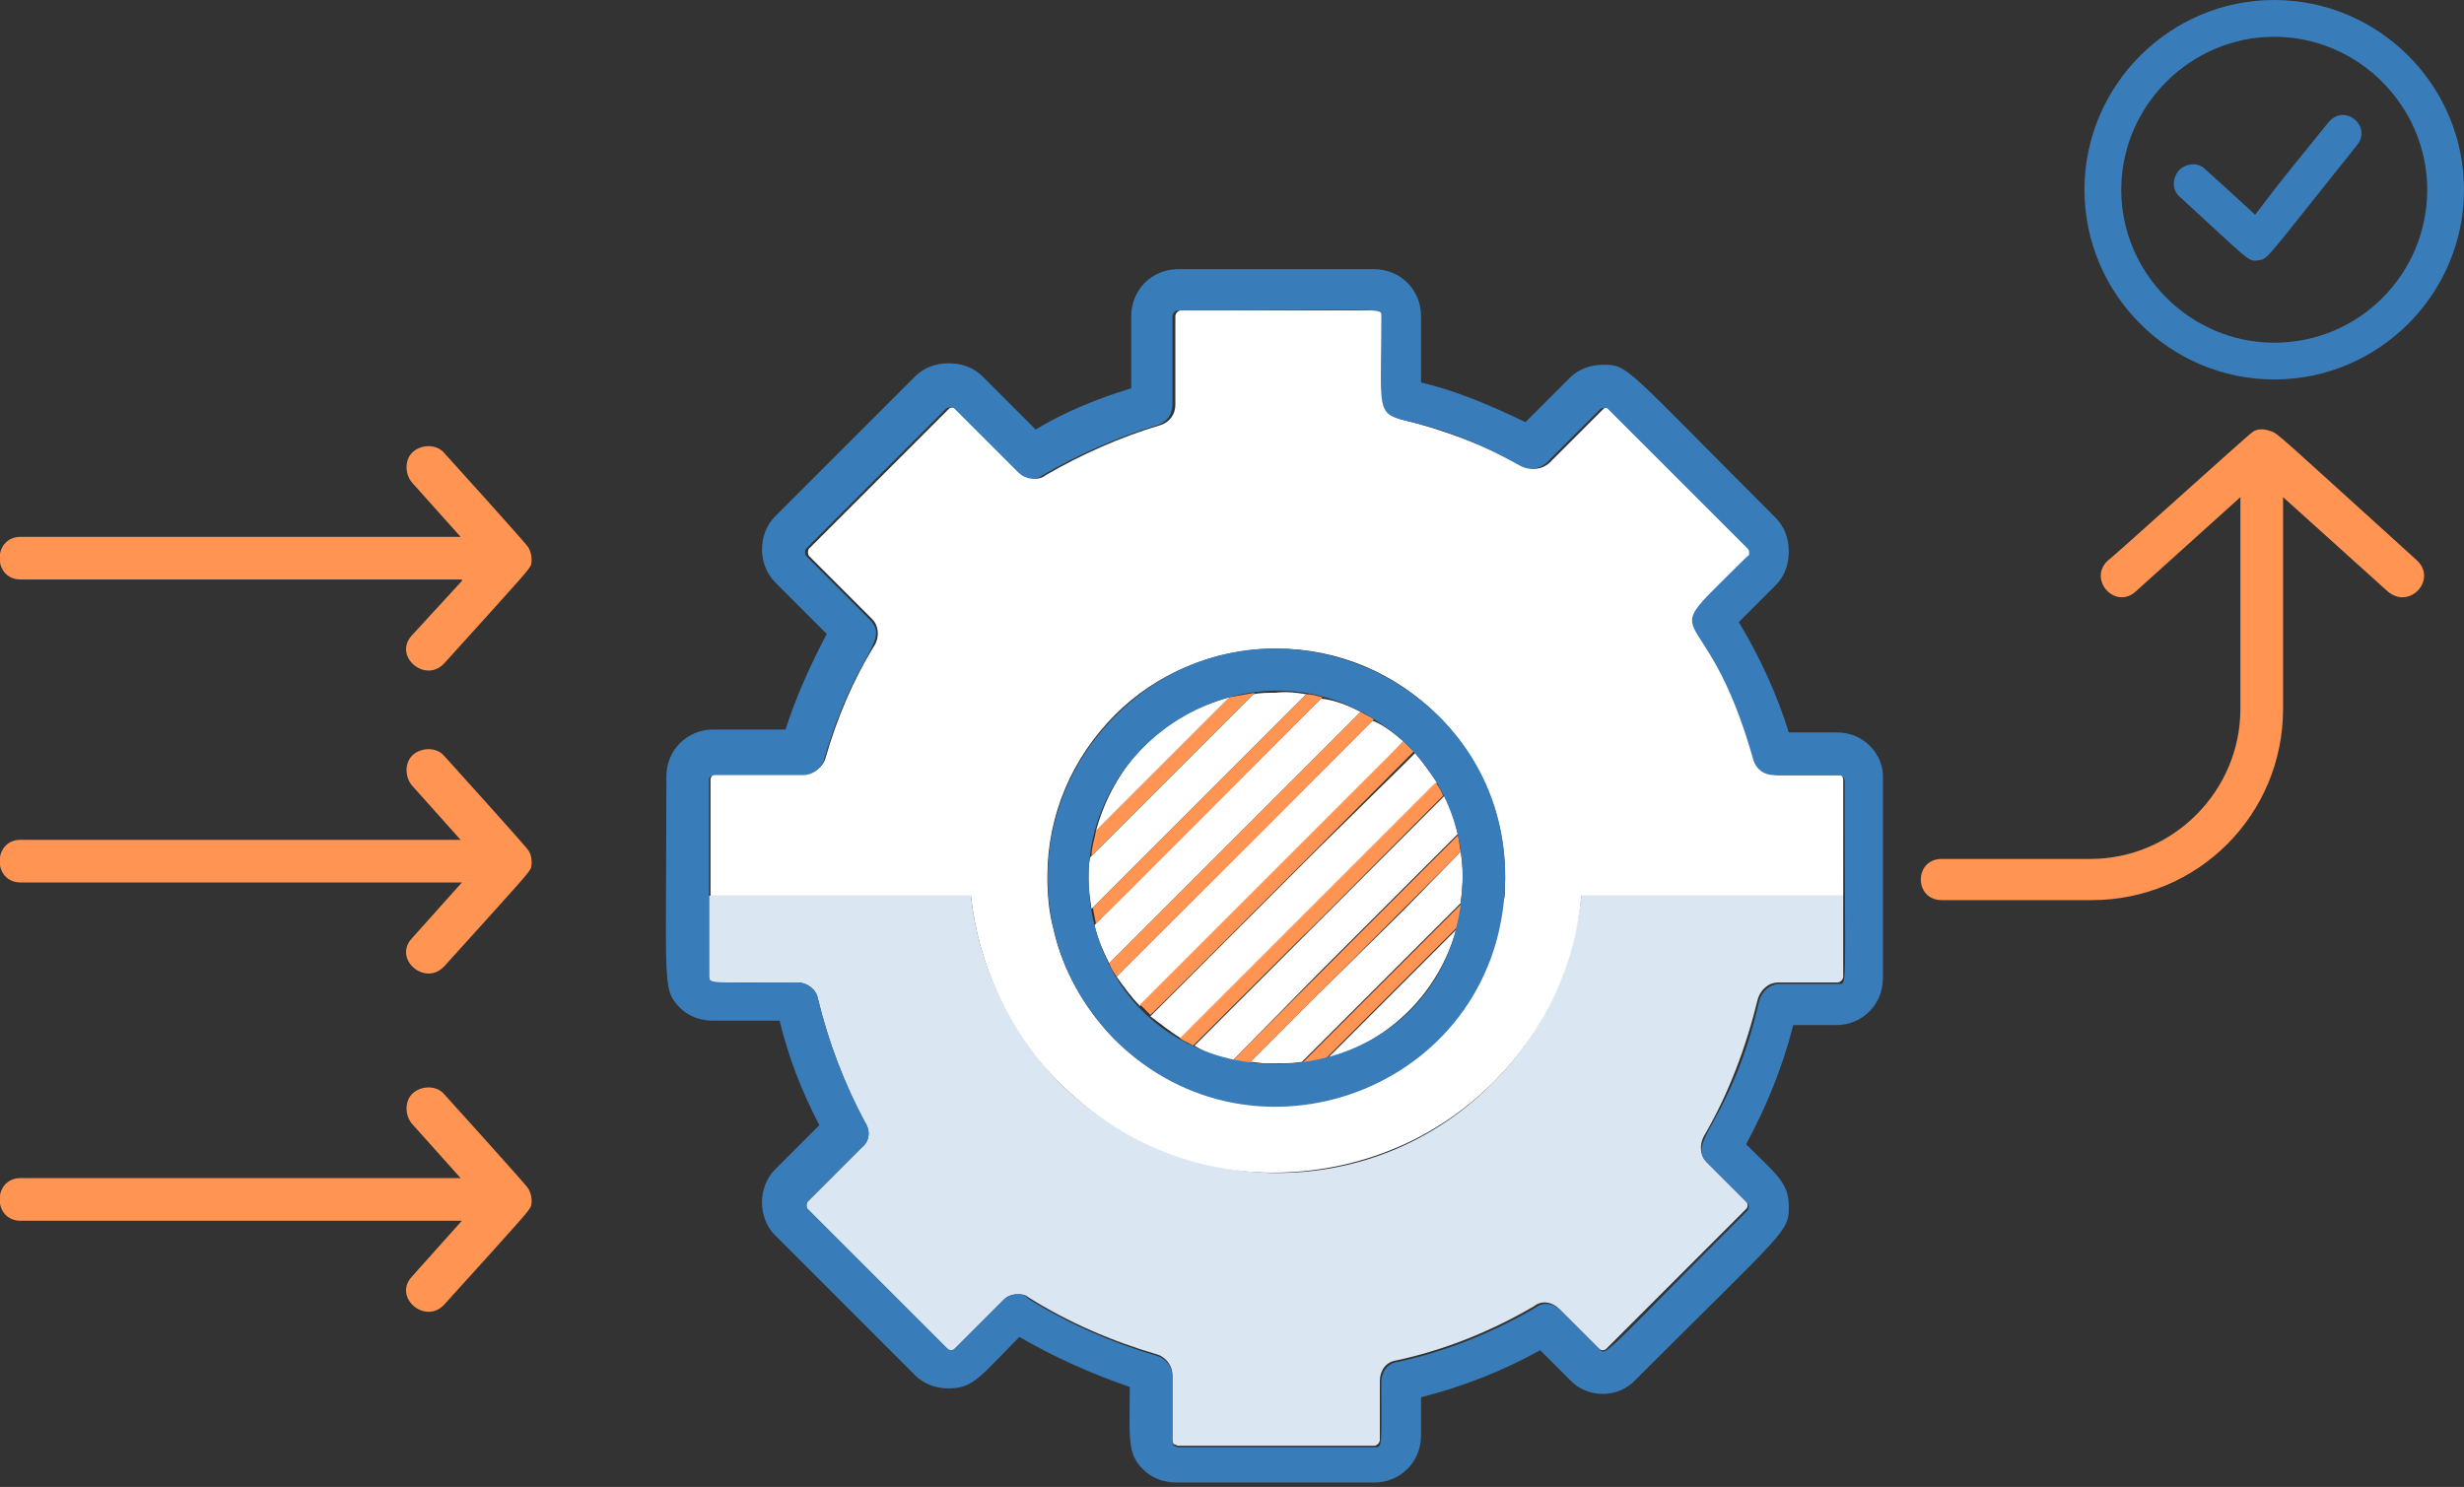 <?xml version="1.0" encoding="utf-8"?>
<!-- Generator: Adobe Illustrator 19.0.0, SVG Export Plug-In . SVG Version: 6.00 Build 0)  -->
<svg version="1.1" id="Layer_1" xmlns="http://www.w3.org/2000/svg" xmlns:xlink="http://www.w3.org/1999/xlink" x="0px" y="0px"
	 viewBox="0 0 167.5 101.1" style="enable-background:new 0 0 167.5 101.1;" xml:space="preserve">
<rect x="0" y="0" width="167.5" height="101.1" fill="#333333" stroke="none"/>
<style type="text/css">
	.st0{fill:#DAE7F2;}
	.st1{fill:#FFFFFF;}
	.st2{fill:#FF9453;}
	.st3{fill:#397CBA;}
</style>
<g id="XMLID_1334_">
	<g id="XMLID_1511_">
		<path id="XMLID_1559_" class="st0" d="M125.3,60.9v5.5c0,0.2-0.2,0.4-0.4,0.4h-4c-0.7,0-1.2,0.5-1.4,1.1c-0.8,3.3-2,6.5-3.7,9.4
			c-0.3,0.6-0.2,1.3,0.2,1.7l2.7,2.7c0.1,0.1,0.1,0.2,0.1,0.2c0,0.1,0,0.2-0.1,0.3l-9.5,9.5c-0.1,0.1-0.2,0.1-0.2,0.1
			c-0.1,0-0.2,0-0.3-0.1l-2.7-2.7c-0.5-0.5-1.2-0.6-1.7-0.2c-2.9,1.7-6.1,3-9.4,3.7c-0.7,0.1-1.1,0.7-1.1,1.4v4
			c0,0.2-0.2,0.4-0.4,0.4H80.1c-0.1,0-0.2-0.1-0.3-0.1c0,0-0.1-0.1-0.1-0.3l0-4.4c0-0.6-0.4-1.2-1-1.4c-3.1-0.9-6.1-2.2-8.8-3.9
			C69.7,88,69.4,88,69.2,88c0,0,0,0,0,0c-0.4,0-0.7,0.1-1,0.4l-3.3,3.3c-0.1,0.1-0.2,0.1-0.2,0.1c-0.1,0-0.2,0-0.3-0.1l-9.5-9.5
			c-0.1-0.1-0.1-0.4,0-0.5l3.7-3.7c0.5-0.4,0.6-1.1,0.2-1.7c-1.4-2.6-2.5-5.5-3.2-8.4c-0.1-0.6-0.7-1.1-1.4-1.1h-5.6
			c-0.1,0-0.2-0.1-0.3-0.1c0,0-0.1-0.1-0.1-0.3v-5.5h17.8c0.5,4.6,2.5,9.1,6,12.7c3.7,3.7,8.5,5.7,13.4,6.1
			c5.8,0.4,11.7-1.6,16.1-6.1c3.5-3.5,5.5-8.1,6-12.7H125.3z"/>
		<path id="XMLID_1556_" class="st1" d="M125.3,53v7.9h-17.8c-0.4,4.6-2.4,9.1-6,12.7c-4.4,4.4-10.3,6.4-16.1,6.1
			c-4.9-0.3-9.6-2.3-13.4-6.1c-3.5-3.5-5.5-8.1-6-12.7H48.3l0-7.9c0-0.2,0.2-0.4,0.4-0.4h6c0.6,0,1.2-0.4,1.4-1
			c0.8-2.8,1.9-5.4,3.4-7.8c0.3-0.6,0.2-1.3-0.2-1.7l-4.3-4.3c-0.1-0.1-0.1-0.4,0-0.5l9.5-9.5c0.1-0.1,0.2-0.1,0.3-0.1
			c0.1,0,0.2,0,0.3,0.1l4.3,4.3c0.5,0.5,1.2,0.6,1.7,0.2c2.4-1.4,5.1-2.6,7.8-3.4c0.6-0.2,1-0.7,1-1.4l0-6c0-0.2,0.2-0.4,0.4-0.4
			h13.4c0.2,0,0.4,0.2,0.4,0.4v5.6c0,0.7,0.5,1.2,1.1,1.4c2.9,0.7,5.8,1.8,8.4,3.2c0.6,0.3,1.2,0.2,1.7-0.2l3.7-3.7
			c0.1-0.1,0.2-0.1,0.3-0.1c0.1,0,0.2,0,0.3,0.1l9.5,9.5c0.1,0.1,0.1,0.2,0.1,0.3c0,0.1,0,0.2-0.1,0.2l-3.3,3.3
			c-0.5,0.5-0.6,1.2-0.2,1.8c1.7,2.7,3.1,5.7,3.9,8.8c0.2,0.6,0.7,1,1.4,1h4.4C125.1,52.7,125.3,52.8,125.3,53z M102.3,60.4
			c0.2-4.4-1.4-8.6-4.5-11.7c-2.9-2.9-6.8-4.6-11-4.6c-0.1,0-0.3,0-0.4,0c-4,0.1-7.8,1.7-10.6,4.5c-2.9,2.9-4.6,6.8-4.6,11
			c0,1.2,0.1,2.4,0.4,3.5c0.6,2.8,2.1,5.4,4.1,7.5c2.7,2.7,6.2,4.3,10,4.5c0.3,0,0.7,0,1,0c0.3,0,0.7,0,1,0c3.8-0.2,7.3-1.8,10-4.5
			c2.5-2.5,4-5.7,4.4-9.2C102.3,61.2,102.3,60.8,102.3,60.4z"/>
		<path id="XMLID_1555_" class="st1" d="M99.3,57.9c0.1,0.8,0.2,1.6,0.1,2.4c0,0.4-0.1,0.8-0.1,1.1l-0.5,0.5l-9.2,9.2l-0.7,0.7
			l-0.4,0.4c-0.6,0.1-1.1,0.1-1.7,0.1c-0.3,0-0.6,0-0.8,0c-0.3,0-0.7-0.1-1-0.1l0.4-0.4l4.3-4.3l5.7-5.6L99.3,57.9z"/>
		<path id="XMLID_1554_" class="st1" d="M99.1,56.7l-5.2,5.2l-4.3,4.3L84,71.9l-0.2,0.2c-0.9-0.2-1.8-0.5-2.6-1l8.5-8.5l0.7-0.7
			l7.8-7.8C98.6,54.9,98.9,55.8,99.1,56.7z"/>
		<path id="XMLID_1553_" class="st1" d="M90.3,71.9l8.7-8.7c-0.6,2.1-1.7,4-3.2,5.5C94.2,70.3,92.3,71.4,90.3,71.9L90.3,71.9z"/>
		<path id="XMLID_1552_" class="st1" d="M97.7,53.2l-8,8c0,0-0.7,0.7-0.7,0.7l-8.7,8.7c-0.7-0.4-1.4-1-2.1-1.5l1.5-1.5l5.6-5.6
			l4.3-4.3l5.7-5.6l0.9-0.9C96.7,51.8,97.2,52.5,97.7,53.2z"/>
		<path id="XMLID_1551_" class="st1" d="M95.4,50.4L93.9,52l-4.3,4.3L84,61.9l-4.3,4.3l-2.2,2.2c-0.6-0.6-1.1-1.3-1.6-2l3.7-3.7
			l0.7-0.7l9.2-9.2l0.7-0.7l3.1-3.1C94.1,49.3,94.8,49.9,95.4,50.4z"/>
		<path id="XMLID_1550_" class="st1" d="M92.5,48.4l-2.9,2.9L88.9,52l-9.2,9.2c0,0-0.7,0.7-0.7,0.7c0,0-3.6,3.6-3.6,3.6
			c-0.4-0.8-0.8-1.7-1-2.6l0.9-0.9l4.3-4.3l5.6-5.6l4.3-4.3l0.3-0.3C90.8,47.6,91.7,48,92.5,48.4z"/>
		<path id="XMLID_1549_" class="st1" d="M88.8,47.2L84,52l-4.3,4.3l-5.5,5.5c-0.1-0.7-0.2-1.3-0.2-2c0-0.5,0-1,0.1-1.5l5.5-5.5
			l0.7-0.7l4.9-4.9c0.5-0.1,1-0.1,1.5-0.1C87.5,47,88.1,47.1,88.8,47.2z"/>
		<path id="XMLID_1548_" class="st1" d="M83.6,47.4l-3.9,3.9L79,52c0,0-4.5,4.5-4.5,4.5c0.6-2.2,1.7-4.2,3.3-5.8
			C79.4,49.1,81.4,48,83.6,47.4z"/>
		<g id="XMLID_1524_">
			<path id="XMLID_1543_" class="st2" d="M88.5,72.3c0.6-0.1,1.3-0.2,1.7-0.4c0.2-0.2,8.7-8.7,8.8-8.8c0.2-0.6,0.3-1.3,0.4-1.7
				C97.9,62.9,91,69.8,88.5,72.3z"/>
			<path id="XMLID_1542_" class="st2" d="M99.3,57.9c-0.1-0.4-0.1-0.8-0.2-1.1c-9.5,9.5-0.7,0.7-15.3,15.3c0.4,0.1,0.8,0.2,1.1,0.2
				C95.4,61.8,91.2,66,99.3,57.9z"/>
			<path id="XMLID_1541_" class="st2" d="M98.1,54.1c-0.1-0.3-0.3-0.6-0.5-0.9l-8,8c-2,2-7.4,7.4-9.4,9.4c0.3,0.2,0.6,0.3,0.9,0.5
				C96.2,56,81.3,71,98.1,54.1z"/>
			<path id="XMLID_1540_" class="st2" d="M96.1,51.1c-0.1-0.1-0.3-0.3-0.4-0.4c-0.1-0.1-0.2-0.2-0.3-0.3c-1,1-17.5,17.5-17.9,17.9
				c0.2,0.2,0.4,0.4,0.7,0.7C78.2,69.1,96.1,51.1,96.1,51.1z"/>
			<path id="XMLID_1539_" class="st2" d="M89.9,47.4c-0.4-0.1-0.8-0.2-1.1-0.2c-6.7,6.7-4,4-14.5,14.5c0,0.1,0.1,0.6,0.2,1.1
				C74.5,62.9,89.9,47.4,89.9,47.4z"/>
			<path id="XMLID_1526_" class="st2" d="M85.3,47.1c-0.6,0.1-1.1,0.2-1.7,0.3c-4.5,4.5-3.7,3.7-4.6,4.6c0,0-4.5,4.5-4.5,4.5
				c-0.1,0.6-0.3,1.1-0.3,1.7C85,47.4,74.7,57.7,85.3,47.1z"/>
			<path id="XMLID_1525_" class="st2" d="M93.4,48.9c-0.3-0.2-0.6-0.3-0.9-0.5c-3.4,3.4-11.8,11.8-12.8,12.8c0,0-0.7,0.7-0.7,0.7
				c0,0-3.6,3.6-3.6,3.6c0.1,0.3,0.3,0.6,0.5,0.9C83.7,58.6,80.9,61.5,93.4,48.9z"/>
		</g>
		<g id="XMLID_1512_">
			<path id="XMLID_1523_" class="st2" d="M164.3,38.1c-9.5-8.6-9.5-8.7-10-8.8c-0.5-0.2-1-0.1-1.2,0.1c-0.1,0-9.7,8.7-9.8,8.7
				c-1.4,1.3,0.5,3.4,1.9,2.1l7.1-6.4v14.4c0,5.6-4.6,10.2-10.2,10.2H132c-1.9,0-1.9,2.8,0,2.8h10.2c7.2,0,13-5.8,13-13V33.8
				l7.1,6.4C163.8,41.5,165.7,39.4,164.3,38.1z"/>
			<path id="XMLID_1520_" class="st3" d="M124.9,49.8h-3.3c-0.8-2.6-2-5.2-3.4-7.5l2.5-2.5c0.6-0.6,0.9-1.4,0.9-2.3
				c0-0.9-0.3-1.7-0.9-2.3c-10.3-10.3-10-10.4-11.7-10.4c-0.9,0-1.7,0.3-2.3,0.9l-3,3c-2.3-1.1-4.6-2.1-7.1-2.7v-4.5
				c0-1.8-1.4-3.2-3.2-3.2H80.1c-1.8,0-3.2,1.4-3.2,3.2l0,4.9c-2.3,0.7-4.5,1.6-6.5,2.8l-3.6-3.6c-0.6-0.6-1.4-0.9-2.3-0.9
				c-0.9,0-1.7,0.3-2.3,0.9l-9.5,9.5c-1.2,1.2-1.2,3.3,0,4.5l3.5,3.5c-1.1,2.1-2.1,4.3-2.8,6.5h-4.9c-1.8,0-3.2,1.4-3.2,3.2
				c0,14.4-0.3,14.4,0.9,15.7c0.6,0.6,1.4,0.9,2.3,0.9h4.5c0.6,2.5,1.5,4.8,2.7,7.1l-3,3c-1.2,1.2-1.2,3.3,0,4.5l9.5,9.5
				c0.6,0.6,1.4,0.9,2.3,0.9c1.7,0,2.2-0.9,4.8-3.5c2.4,1.4,4.9,2.5,7.5,3.4c0,3.5-0.2,4.5,0.9,5.6c0.6,0.6,1.4,0.9,2.3,0.9h13.4
				c1.8,0,3.2-1.4,3.2-3.2v-0.8V95c2.8-0.7,5.6-1.8,8.1-3.2l2,2c1.2,1.3,3.3,1.3,4.5,0c10.3-10.3,10.4-10,10.4-11.8
				c0-1.6-0.9-2.2-2.9-4.2c1.4-2.6,2.5-5.3,3.2-8.1h2.9c1.8,0,3.2-1.4,3.2-3.2V53C128.1,51.3,126.7,49.8,124.9,49.8z M48.6,52.7h6
				c0.6,0,1.2-0.4,1.4-1c2.1-7.3,4.6-8.1,3.1-9.6l-4.3-4.3c-0.1-0.1-0.1-0.4,0-0.5l9.5-9.5c0.1-0.1,0.2-0.1,0.3-0.1
				c0.1,0,0.2,0,0.3,0.1l4.3,4.3c0.5,0.5,1.2,0.6,1.7,0.2c2.4-1.4,5.1-2.6,7.8-3.4c0.6-0.2,1-0.7,1-1.4l0-6c0-0.2,0.2-0.4,0.4-0.4
				c14.2,0,13.8-0.2,13.8,0.4c0,10.5-1.1,4.3,9.5,10.2c0.6,0.3,1.2,0.2,1.7-0.2l3.7-3.7c0.2-0.1,0.4-0.1,0.5,0l9.5,9.5
				c0.1,0.1,0.1,0.2,0.1,0.3c0,0.1,0,0.2-0.1,0.2c-6.8,6.8-3,1.8,0.4,13.9c0.2,0.6,0.7,1,1.4,1h4.4c0.2,0,0.4,0.2,0.4,0.4
				c0,14.3,0.2,13.8-0.4,13.8h-4c-0.7,0-1.2,0.5-1.4,1.1c-1.9,8.4-5.1,9.6-3.5,11.1l2.7,2.7c0.1,0.1,0.1,0.4,0,0.5
				c-9.4,9.4-9.6,9.9-10,9.5l-2.7-2.7c-0.5-0.5-1.2-0.6-1.7-0.2c-2.9,1.7-6.1,3-9.4,3.7c-0.7,0.1-1.1,0.7-1.1,1.4
				c0,4.1,0.1,4.4-0.4,4.4H80.1c-0.1,0-0.2-0.1-0.3-0.1c0,0-0.1-0.1-0.1-0.3l0-4.4c0-0.6-0.4-1.2-1-1.4c-3.1-0.9-6.1-2.2-8.8-3.9
				C69.7,88,69.4,88,69.2,88c0,0,0,0,0,0c-0.4,0-0.7,0.1-1,0.4l-3.3,3.3c-0.1,0.1-0.2,0.1-0.2,0.1c-0.1,0-0.2,0-0.3-0.1l-9.5-9.5
				c-0.1-0.1-0.1-0.4,0-0.5l3.7-3.7c0.5-0.4,0.6-1.1,0.2-1.7c-1.4-2.6-2.5-5.5-3.2-8.4c-0.1-0.6-0.7-1.1-1.4-1.1c-5.9,0-6,0.1-6-0.4
				c0-6.8,0-3.8,0-13.4C48.2,52.8,48.4,52.7,48.6,52.7z"/>
			<path id="XMLID_1513_" class="st3" d="M75.8,70.7c9.4,9.4,25.8,3.4,26.5-10.3c0.7-14.1-16.5-21.8-26.5-11.7
				C69.6,54.9,69.8,64.7,75.8,70.7z M93.4,48.9c3.8,2.3,6.3,6.7,6,11.4c-0.7,14.8-21.5,16.3-25,2.6C71.6,51.7,84,42.9,93.4,48.9z"/>
		</g>
	</g>
	<g id="XMLID_1331_">
		<path id="XMLID_1585_" class="st3" d="M154.6,0c-7.1,0-12.9,5.8-12.9,12.9c0,7.1,5.8,12.9,12.9,12.9c7.1,0,12.9-5.8,12.9-12.9
			C167.5,5.8,161.7,0,154.6,0z M154.6,23.3c-5.7,0-10.4-4.7-10.4-10.4c0-5.7,4.7-10.4,10.4-10.4c5.7,0,10.4,4.7,10.4,10.4
			C165,18.6,160.4,23.3,154.6,23.3z"/>
		<path id="XMLID_1584_" class="st3" d="M158.3,8.3c-4.3,5.3-3.3,4.1-5,6.3c-2.3-2.1-1.5-1.4-3.4-3.1c-0.5-0.5-1.3-0.4-1.8,0.1
			c-0.4,0.5-0.5,1.3,0.1,1.8c4.7,4.3,4.6,4.4,5.3,4.3c0.7-0.1,0.3,0.2,6.7-7.8C161.3,8.6,159.4,7,158.3,8.3z"/>
	</g>
</g>
<g id="XMLID_1359_">
	<path id="XMLID_1458_" class="st2" d="M35.9,37.2c0-0.1-5.7-6.4-5.7-6.4c-0.5-0.6-1.5-0.6-2.1-0.1c-0.6,0.5-0.6,1.5-0.1,2.1
		l3.4,3.8v2.9L28,43.2c-1.3,1.4,0.9,3.3,2.2,1.9c5.7-6.3,5.7-6.3,5.9-6.7C36.2,38,36.1,37.5,35.9,37.2z"/>
	<path id="XMLID_1457_" class="st2" d="M1.4,36.5c-1.9,0-1.9,2.9,0,2.9h30.9c0-1.1,0-1.9,0-2.9H1.4z"/>
</g>
<g id="XMLID_1366_">
	<path id="XMLID_1373_" class="st2" d="M35.9,57.8c0-0.1-5.7-6.4-5.7-6.4c-0.5-0.6-1.5-0.6-2.1-0.1c-0.6,0.5-0.6,1.5-0.1,2.1
		l3.4,3.8V60L28,63.8c-1.3,1.4,0.9,3.3,2.2,1.9c5.7-6.3,5.7-6.3,5.9-6.7C36.2,58.6,36.1,58,35.9,57.8z"/>
	<path id="XMLID_1367_" class="st2" d="M1.4,57.1c-1.9,0-1.9,2.9,0,2.9h30.9c0-1.1,0-1.9,0-2.9H1.4z"/>
</g>
<g id="XMLID_1377_">
	<path id="XMLID_1456_" class="st2" d="M35.9,80.8c0-0.1-5.7-6.4-5.7-6.4c-0.5-0.6-1.5-0.6-2.1-0.1c-0.6,0.5-0.6,1.5-0.1,2.1
		l3.4,3.8V83L28,86.8c-1.3,1.4,0.9,3.3,2.2,1.9c5.7-6.3,5.7-6.3,5.9-6.7C36.2,81.6,36.1,81.1,35.9,80.8z"/>
	<path id="XMLID_1442_" class="st2" d="M1.4,80.1c-1.9,0-1.9,2.9,0,2.9h30.9c0-1.1,0-1.9,0-2.9H1.4z"/>
</g>
</svg>

